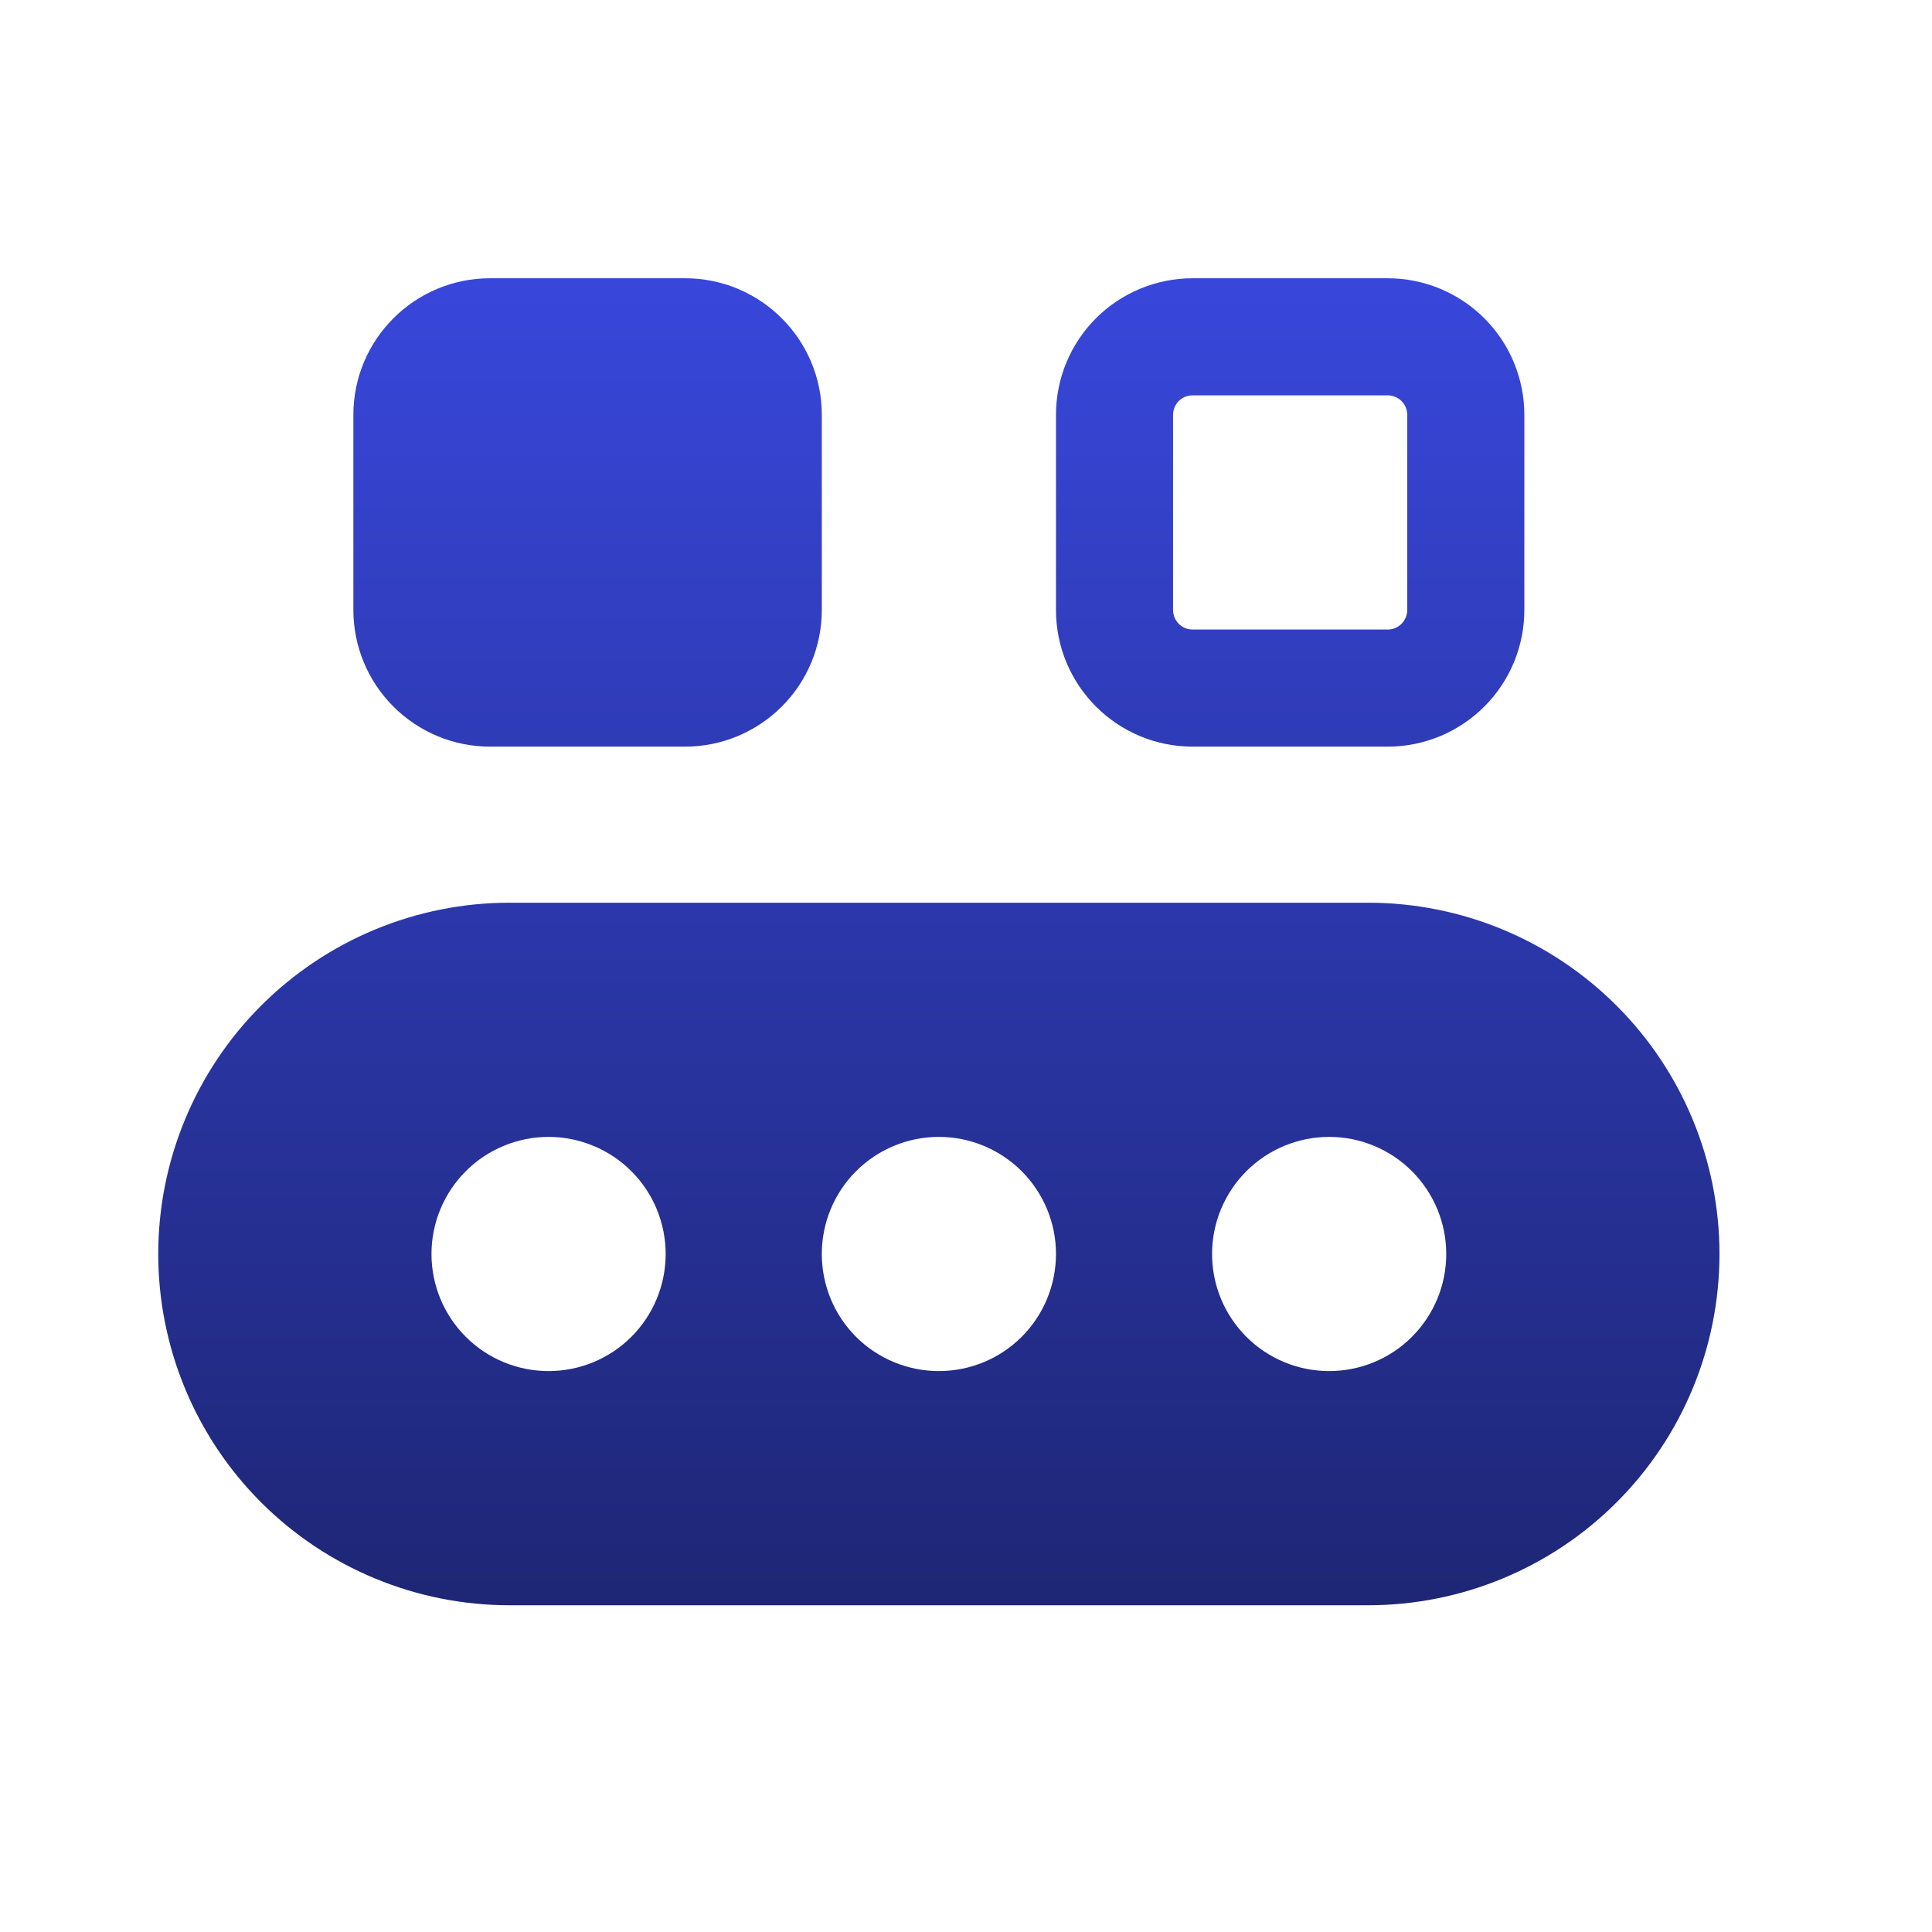 <svg width="33" height="33" viewBox="0 0 33 33" fill="none" xmlns="http://www.w3.org/2000/svg">
<g id="fluent:production-24-filled">
<path id="Vector" d="M6.036 7.086C6.036 5.798 7.082 4.753 8.37 4.753H11.703C12.991 4.753 14.037 5.798 14.037 7.086V10.419C14.037 11.038 13.791 11.632 13.353 12.069C12.915 12.507 12.322 12.753 11.703 12.753H8.37C7.751 12.753 7.157 12.507 6.72 12.069C6.282 11.632 6.036 11.038 6.036 10.419V7.086ZM20.37 4.753C19.751 4.753 19.157 4.999 18.72 5.436C18.282 5.874 18.037 6.467 18.037 7.086V10.419C18.037 11.707 19.082 12.753 20.37 12.753H23.703C24.322 12.753 24.916 12.507 25.353 12.069C25.791 11.632 26.037 11.038 26.037 10.419V7.086C26.037 6.467 25.791 5.874 25.353 5.436C24.916 4.999 24.322 4.753 23.703 4.753H20.37ZM20.037 7.086C20.037 6.998 20.072 6.913 20.134 6.85C20.197 6.788 20.281 6.753 20.37 6.753H23.703C23.791 6.753 23.876 6.788 23.939 6.85C24.001 6.913 24.037 6.998 24.037 7.086V10.419C24.037 10.508 24.001 10.592 23.939 10.655C23.876 10.718 23.791 10.753 23.703 10.753H20.37C20.281 10.753 20.197 10.718 20.134 10.655C20.072 10.592 20.037 10.508 20.037 10.419V7.086ZM2.703 21.419C2.703 19.828 3.335 18.302 4.46 17.177C5.586 16.052 7.112 15.419 8.703 15.419H23.37C24.961 15.419 26.487 16.052 27.612 17.177C28.738 18.302 29.37 19.828 29.37 21.419C29.37 23.011 28.738 24.537 27.612 25.662C26.487 26.787 24.961 27.419 23.37 27.419H8.703C7.112 27.419 5.586 26.787 4.46 25.662C3.335 24.537 2.703 23.011 2.703 21.419ZM11.37 21.419C11.37 21.157 11.318 20.897 11.218 20.654C11.117 20.411 10.97 20.191 10.784 20.005C10.598 19.819 10.378 19.672 10.135 19.572C9.893 19.471 9.632 19.419 9.37 19.419C9.107 19.419 8.847 19.471 8.604 19.572C8.362 19.672 8.141 19.819 7.956 20.005C7.77 20.191 7.623 20.411 7.522 20.654C7.422 20.897 7.37 21.157 7.37 21.419C7.37 21.95 7.581 22.459 7.956 22.834C8.331 23.209 8.839 23.419 9.37 23.419C9.9 23.419 10.409 23.209 10.784 22.834C11.159 22.459 11.37 21.95 11.37 21.419ZM18.037 21.419C18.037 20.889 17.826 20.38 17.451 20.005C17.076 19.63 16.567 19.419 16.037 19.419C15.506 19.419 14.997 19.63 14.622 20.005C14.247 20.38 14.037 20.889 14.037 21.419C14.037 21.95 14.247 22.459 14.622 22.834C14.997 23.209 15.506 23.419 16.037 23.419C16.567 23.419 17.076 23.209 17.451 22.834C17.826 22.459 18.037 21.95 18.037 21.419ZM22.703 23.419C23.234 23.419 23.742 23.209 24.117 22.834C24.492 22.459 24.703 21.95 24.703 21.419C24.703 20.889 24.492 20.38 24.117 20.005C23.742 19.63 23.234 19.419 22.703 19.419C22.173 19.419 21.664 19.63 21.289 20.005C20.914 20.38 20.703 20.889 20.703 21.419C20.703 21.95 20.914 22.459 21.289 22.834C21.664 23.209 22.173 23.419 22.703 23.419Z" fill="url(#paint0_linear_755_56018)"/>
</g>
<defs>
<linearGradient id="paint0_linear_755_56018" x1="16.037" y1="4.753" x2="16.037" y2="27.419" gradientUnits="userSpaceOnUse">
<stop stop-color="#3847DB"/>
<stop offset="1" stop-color="#1E2675"/>
</linearGradient>
</defs>
</svg>
